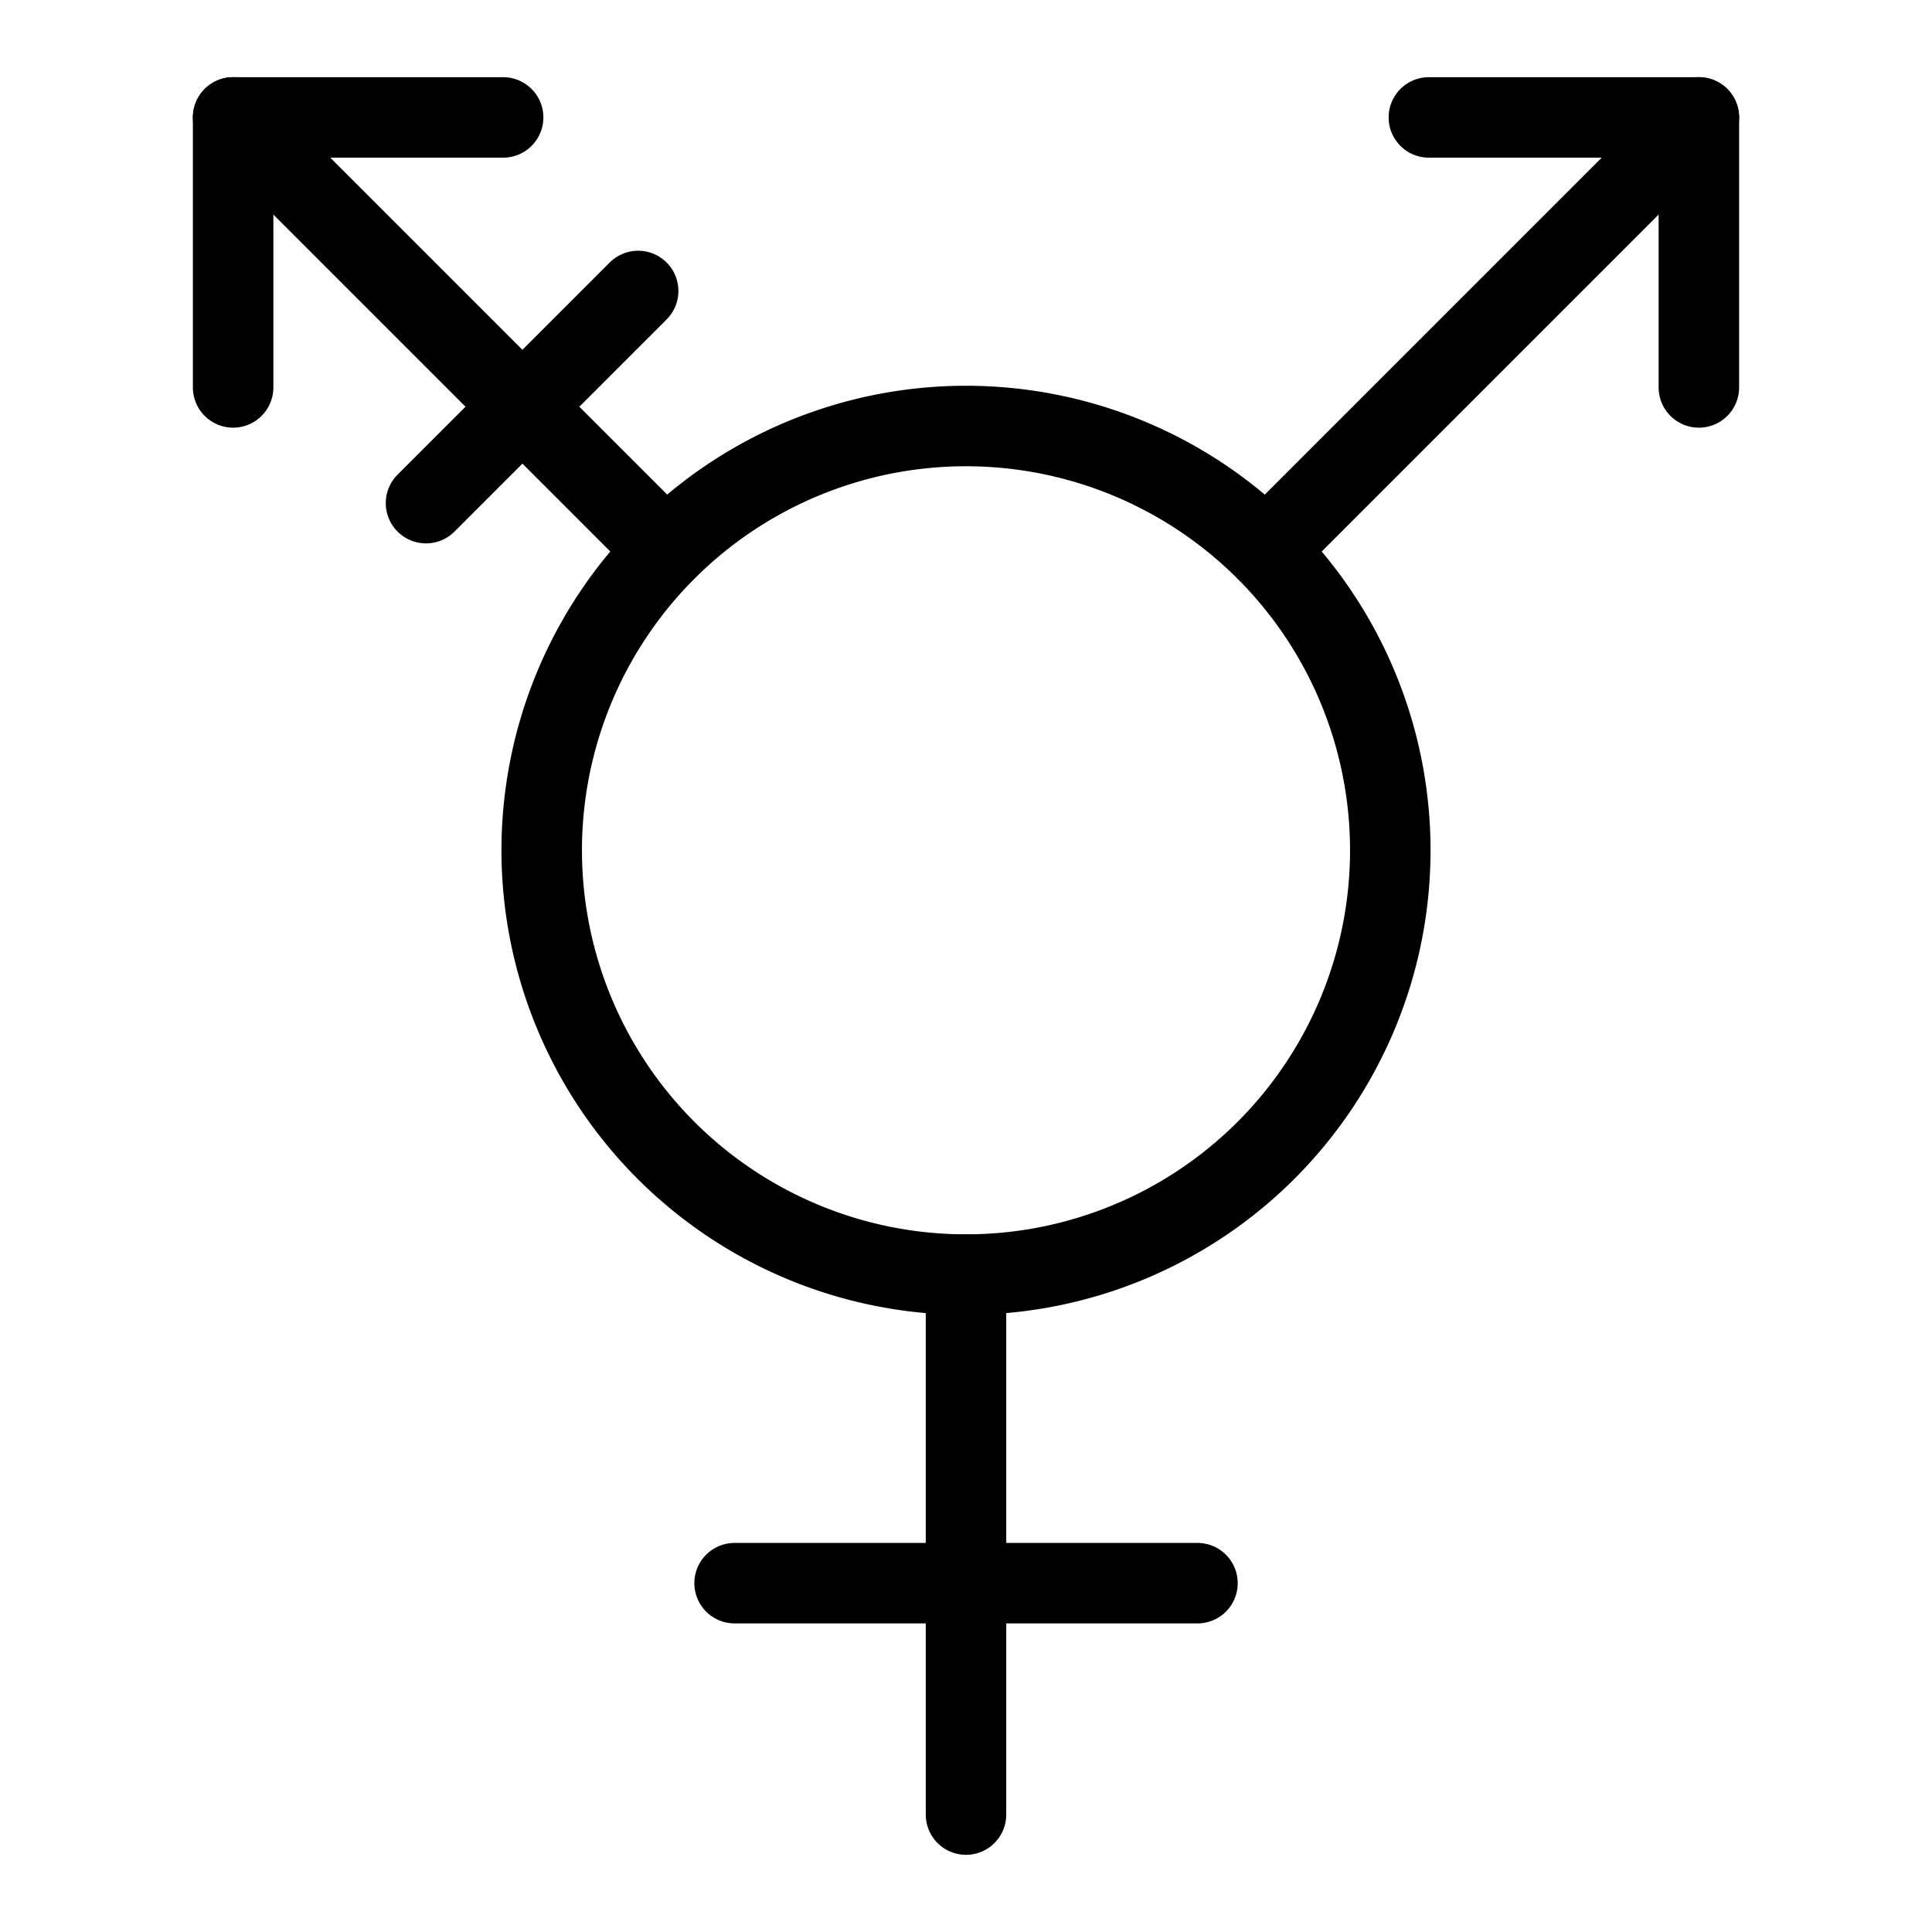 <?xml version="1.0" encoding="UTF-8"?>
<svg xmlns="http://www.w3.org/2000/svg" viewBox="-0.75 -0.75 36 36" id="Gender-Transgender--Streamline-Ultimate" height="36" width="36">
  <desc>
    Gender Transgender Streamline Icon: https://streamlinehq.com
  </desc>
  <g>
    <path d="M9.344 15.094a7.906 7.906 0 1 0 15.812 0 7.906 7.906 0 1 0 -15.812 0" fill="none" stroke="#000000" stroke-linecap="round" stroke-linejoin="round" stroke-width="1.5"></path>
    <path d="m17.25 23 0 10.062" fill="none" stroke="#000000" stroke-linecap="round" stroke-linejoin="round" stroke-width="1.5"></path>
    <path d="m12.938 28.75 8.625 0" fill="none" stroke="#000000" stroke-linecap="round" stroke-linejoin="round" stroke-width="1.5"></path>
    <path d="m25.875 1.438 5.031 0 0 5.031" fill="none" stroke="#000000" stroke-linecap="round" stroke-linejoin="round" stroke-width="1.5"></path>
    <path d="m3.594 6.469 0 -5.031L8.625 1.438" fill="none" stroke="#000000" stroke-linecap="round" stroke-linejoin="round" stroke-width="1.5"></path>
    <path d="m30.906 1.438 -8.064 8.064" fill="none" stroke="#000000" stroke-linecap="round" stroke-linejoin="round" stroke-width="1.5"></path>
    <path d="m3.594 1.438 8.064 8.064" fill="none" stroke="#000000" stroke-linecap="round" stroke-linejoin="round" stroke-width="1.5"></path>
    <path d="M11.141 4.672 7.188 8.625" fill="none" stroke="#000000" stroke-linecap="round" stroke-linejoin="round" stroke-width="1.5"></path>
  </g>
</svg>
